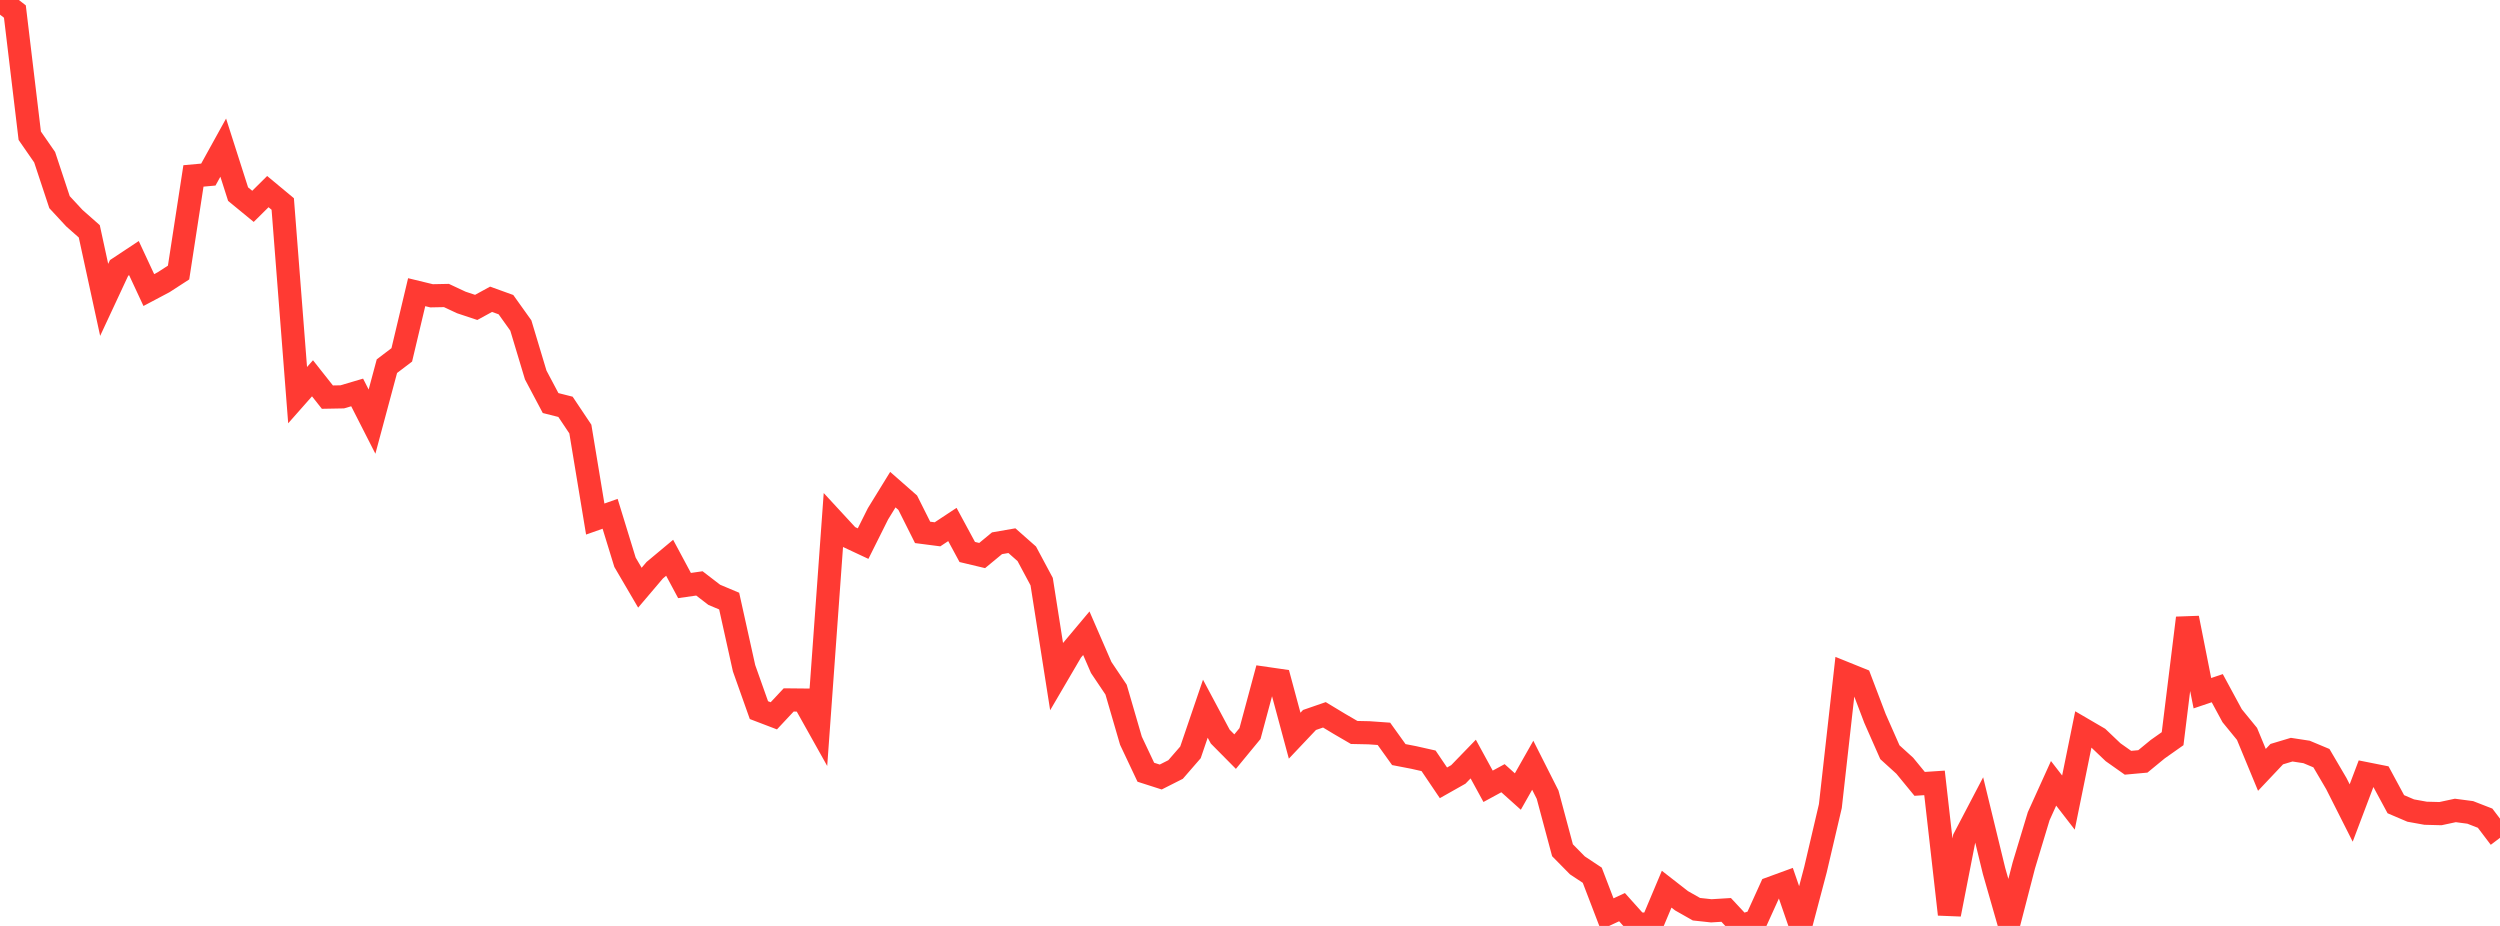 <?xml version="1.0" standalone="no"?>
<!DOCTYPE svg PUBLIC "-//W3C//DTD SVG 1.1//EN" "http://www.w3.org/Graphics/SVG/1.1/DTD/svg11.dtd">

<svg width="135" height="50" viewBox="0 0 135 50" preserveAspectRatio="none" 
  xmlns="http://www.w3.org/2000/svg"
  xmlns:xlink="http://www.w3.org/1999/xlink">


<polyline points="0.0, 0.0 0.804, 0.624 1.607, 7.329 2.411, 8.49 3.214, 10.916 4.018, 11.783 4.821, 12.492 5.625, 16.193 6.429, 14.469 7.232, 13.937 8.036, 15.663 8.839, 15.238 9.643, 14.717 10.446, 9.5 11.25, 9.427 12.054, 7.972 12.857, 10.483 13.661, 11.143 14.464, 10.347 15.268, 11.015 16.071, 21.338 16.875, 20.428 17.679, 21.445 18.482, 21.43 19.286, 21.192 20.089, 22.768 20.893, 19.773 21.696, 19.163 22.5, 15.778 23.304, 15.973 24.107, 15.957 24.911, 16.333 25.714, 16.6 26.518, 16.161 27.321, 16.451 28.125, 17.577 28.929, 20.25 29.732, 21.765 30.536, 21.968 31.339, 23.169 32.143, 28.029 32.946, 27.745 33.75, 30.362 34.554, 31.736 35.357, 30.791 36.161, 30.12 36.964, 31.619 37.768, 31.504 38.571, 32.121 39.375, 32.459 40.179, 36.084 40.982, 38.347 41.786, 38.654 42.589, 37.796 43.393, 37.804 44.196, 39.238 45.0, 28.108 45.804, 28.979 46.607, 29.355 47.411, 27.746 48.214, 26.441 49.018, 27.147 49.821, 28.749 50.625, 28.853 51.429, 28.322 52.232, 29.807 53.036, 29.999 53.839, 29.336 54.643, 29.196 55.446, 29.905 56.25, 31.408 57.054, 36.525 57.857, 35.153 58.661, 34.194 59.464, 36.042 60.268, 37.239 61.071, 39.999 61.875, 41.701 62.679, 41.959 63.482, 41.553 64.286, 40.627 65.089, 38.27 65.893, 39.777 66.696, 40.588 67.5, 39.612 68.304, 36.626 69.107, 36.742 69.911, 39.727 70.714, 38.878 71.518, 38.6 72.321, 39.085 73.125, 39.553 73.929, 39.57 74.732, 39.627 75.536, 40.748 76.339, 40.903 77.143, 41.084 77.946, 42.273 78.75, 41.819 79.554, 40.989 80.357, 42.46 81.161, 42.023 81.964, 42.743 82.768, 41.323 83.571, 42.913 84.375, 45.914 85.179, 46.73 85.982, 47.262 86.786, 49.36 87.589, 48.986 88.393, 49.883 89.196, 49.926 90.0, 48.016 90.804, 48.642 91.607, 49.097 92.411, 49.184 93.214, 49.135 94.018, 49.999 94.821, 49.737 95.625, 47.966 96.429, 47.672 97.232, 50.0 98.036, 46.959 98.839, 43.53 99.643, 36.36 100.446, 36.684 101.25, 38.798 102.054, 40.62 102.857, 41.349 103.661, 42.329 104.464, 42.276 105.268, 49.374 106.071, 45.268 106.875, 43.732 107.679, 47.034 108.482, 49.839 109.286, 46.734 110.089, 44.076 110.893, 42.3 111.696, 43.339 112.5, 39.388 113.304, 39.857 114.107, 40.621 114.911, 41.189 115.714, 41.116 116.518, 40.455 117.321, 39.889 118.125, 33.373 118.929, 37.433 119.732, 37.162 120.536, 38.648 121.339, 39.631 122.143, 41.573 122.946, 40.723 123.75, 40.482 124.554, 40.605 125.357, 40.941 126.161, 42.312 126.964, 43.902 127.768, 41.778 128.571, 41.938 129.375, 43.427 130.179, 43.77 130.982, 43.915 131.786, 43.936 132.589, 43.764 133.393, 43.87 134.196, 44.182 135.0, 45.242" fill="none" stroke="#ff3a33" stroke-width="1.25"/>

</svg>